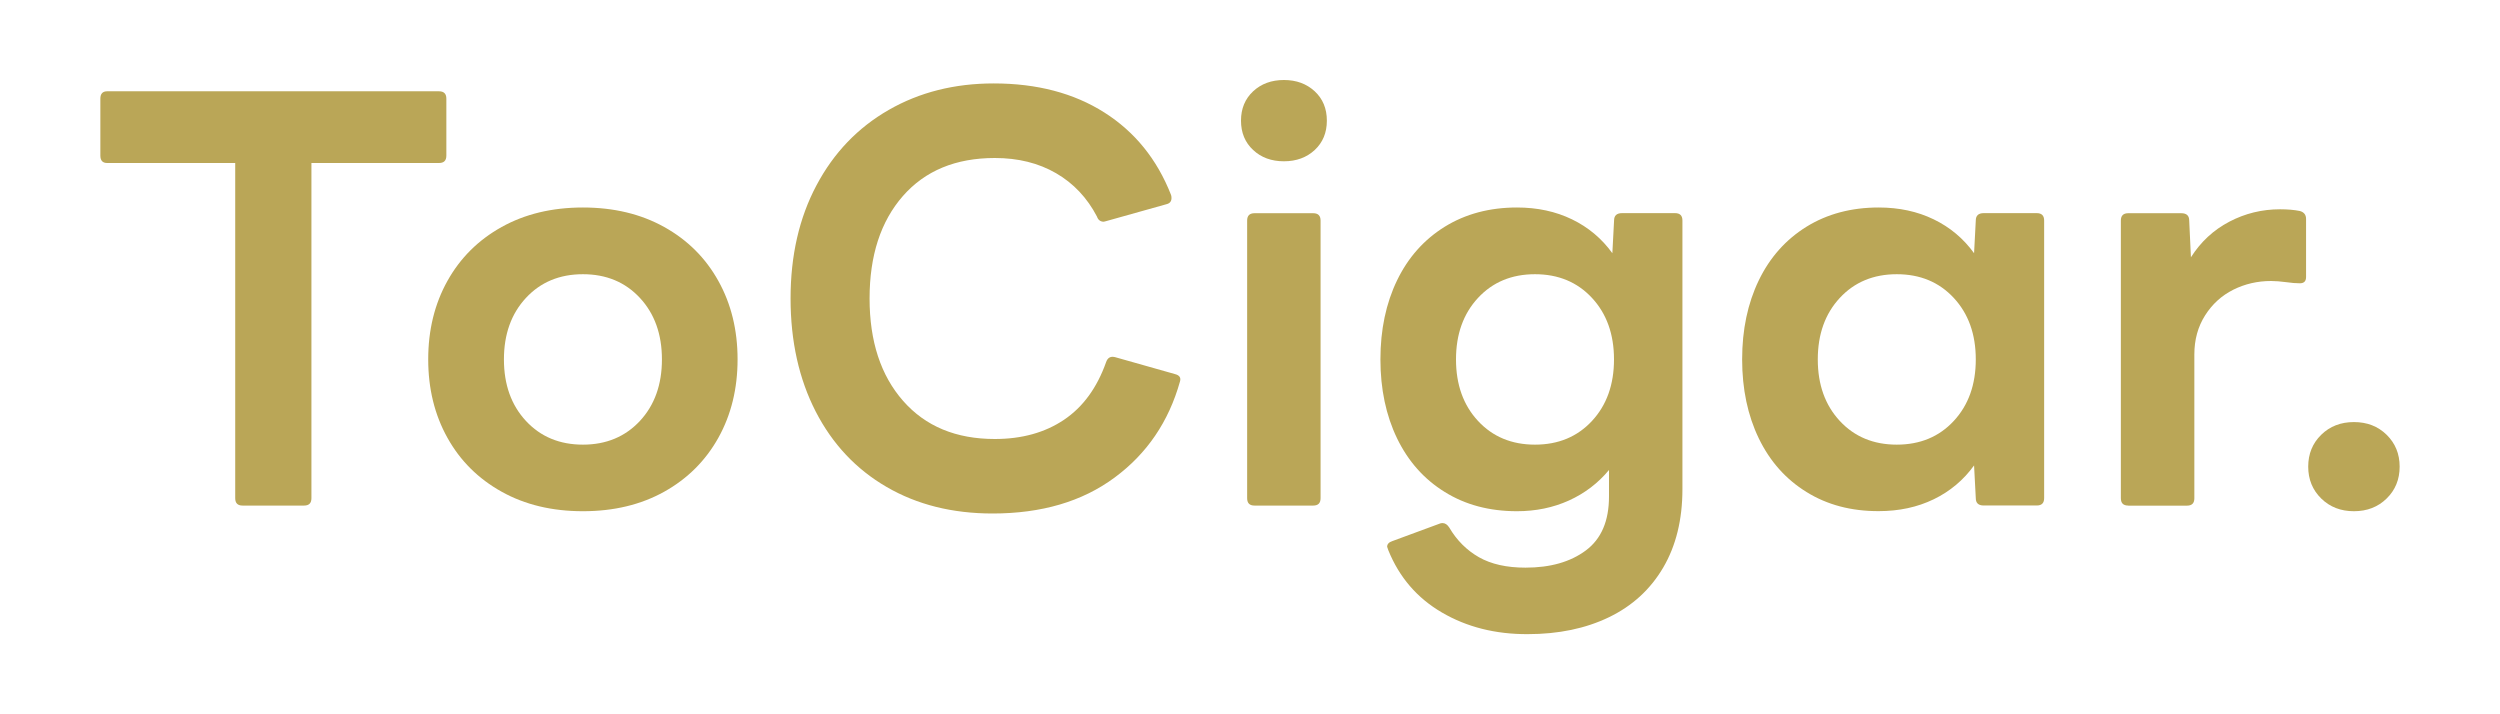 <?xml version="1.0" encoding="UTF-8"?> <svg xmlns="http://www.w3.org/2000/svg" xmlns:xlink="http://www.w3.org/1999/xlink" version="1.2" id="图层_1" x="0px" y="0px" viewBox="0 0 350 100" overflow="visible" xml:space="preserve"> <path fill="#BAA657" d="M33.96,70.78c-0.69,0-1.03-0.34-1.03-1.03V22.82H15c-0.63,0-0.95-0.34-0.95-1.03v-7.98 c0-0.68,0.32-1.03,0.95-1.03h46.46c0.68,0,1.03,0.34,1.03,1.03v7.98c0,0.69-0.34,1.03-1.03,1.03H43.6v46.93 c0,0.69-0.34,1.03-1.03,1.03H33.96z"></path> <path fill="#BAA657" d="M70.23,68.84c-3.27-1.82-5.8-4.33-7.59-7.55c-1.79-3.21-2.69-6.87-2.69-10.98c0-4.11,0.9-7.77,2.69-10.98 c1.79-3.21,4.32-5.73,7.59-7.55c3.27-1.82,7.06-2.73,11.38-2.73c4.32,0,8.11,0.91,11.38,2.73c3.27,1.82,5.79,4.33,7.58,7.55 c1.79,3.21,2.69,6.87,2.69,10.98c0,4.11-0.9,7.77-2.69,10.98c-1.79,3.21-4.32,5.73-7.58,7.55c-3.27,1.82-7.06,2.73-11.38,2.73 C77.29,71.57,73.49,70.66,70.23,68.84z M89.59,58.93c2.05-2.21,3.08-5.08,3.08-8.61c0-3.53-1.03-6.4-3.08-8.61 c-2.05-2.21-4.71-3.32-7.98-3.32c-3.27,0-5.93,1.11-7.98,3.32c-2.05,2.21-3.08,5.08-3.08,8.61c0,3.53,1.03,6.4,3.08,8.61 c2.05,2.21,4.71,3.32,7.98,3.32C84.87,62.25,87.53,61.14,89.59,58.93z"></path> <path fill="#BAA657" d="M124.12,68.17c-4.27-2.48-7.57-5.99-9.92-10.55c-2.34-4.56-3.52-9.84-3.52-15.84 c0-6.01,1.21-11.29,3.63-15.84c2.42-4.56,5.79-8.07,10.11-10.55c4.32-2.48,9.22-3.71,14.7-3.71c6.06,0,11.22,1.36,15.49,4.07 c4.27,2.71,7.37,6.55,9.32,11.5c0.05,0.11,0.08,0.26,0.08,0.47c0,0.47-0.24,0.76-0.71,0.87l-8.45,2.37l-0.32,0.08 c-0.47,0-0.79-0.24-0.95-0.71c-1.37-2.63-3.28-4.66-5.73-6.08s-5.31-2.13-8.57-2.13c-5.48,0-9.77,1.78-12.88,5.33 c-3.11,3.56-4.66,8.34-4.66,14.34c0,6,1.57,10.78,4.7,14.34c3.13,3.56,7.41,5.33,12.84,5.33c3.79,0,7.02-0.9,9.68-2.69 c2.66-1.79,4.62-4.48,5.89-8.06c0.21-0.63,0.63-0.87,1.26-0.71l8.38,2.37c0.63,0.16,0.87,0.5,0.71,1.03 c-1.58,5.64-4.64,10.13-9.17,13.47c-4.53,3.35-10.22,5.02-17.07,5.02C133.33,71.89,128.38,70.65,124.12,68.17z"></path> <path fill="#BAA657" d="M175.44,21c-1.13-1.05-1.7-2.42-1.7-4.11c0-1.69,0.57-3.05,1.7-4.11c1.13-1.05,2.57-1.58,4.31-1.58 s3.17,0.53,4.31,1.58c1.13,1.05,1.7,2.42,1.7,4.11c0,1.69-0.57,3.06-1.7,4.11c-1.13,1.05-2.57,1.58-4.31,1.58 S176.57,22.06,175.44,21z M175.63,70.78c-0.69,0-1.03-0.34-1.03-1.03V30.88c0-0.68,0.34-1.03,1.03-1.03h8.22 c0.68,0,1.03,0.34,1.03,1.03v38.87c0,0.69-0.34,1.03-1.03,1.03H175.63z"></path> <path fill="#BAA657" d="M201.87,85.75c-3.48-2.03-5.98-4.94-7.51-8.73l-0.16-0.47c0-0.37,0.24-0.63,0.71-0.79l6.64-2.45 c0.11-0.05,0.24-0.08,0.4-0.08c0.37,0,0.68,0.21,0.95,0.63c1.05,1.79,2.44,3.17,4.15,4.15c1.71,0.97,3.88,1.46,6.52,1.46 c3.48,0,6.29-0.8,8.45-2.41c2.16-1.61,3.24-4.12,3.24-7.55V65.8c-1.53,1.84-3.4,3.27-5.61,4.27c-2.21,1-4.64,1.5-7.27,1.5 c-3.85,0-7.22-0.89-10.11-2.69c-2.9-1.79-5.12-4.29-6.68-7.51c-1.55-3.21-2.33-6.9-2.33-11.06c0-4.16,0.78-7.85,2.33-11.06 c1.55-3.21,3.78-5.71,6.68-7.51c2.9-1.79,6.27-2.69,10.11-2.69c2.84,0,5.41,0.55,7.7,1.66c2.29,1.11,4.17,2.69,5.65,4.74l0.24-4.58 c0-0.68,0.37-1.03,1.11-1.03h7.43c0.68,0,1.03,0.34,1.03,1.03v37.61c0,4.27-0.9,7.93-2.69,10.98c-1.79,3.05-4.32,5.37-7.59,6.95 c-3.27,1.58-7.06,2.37-11.38,2.37C209.35,88.8,205.34,87.78,201.87,85.75z M222.88,58.93c2.05-2.21,3.08-5.08,3.08-8.61 c0-3.53-1.03-6.4-3.08-8.61s-4.71-3.32-7.98-3.32c-3.27,0-5.93,1.11-7.98,3.32s-3.08,5.08-3.08,8.61c0,3.53,1.03,6.4,3.08,8.61 c2.05,2.21,4.71,3.32,7.98,3.32C218.17,62.25,220.83,61.14,222.88,58.93z"></path> <path fill="#BAA657" d="M252.91,68.88c-2.9-1.79-5.12-4.29-6.68-7.51c-1.55-3.21-2.33-6.9-2.33-11.06c0-4.16,0.78-7.85,2.33-11.06 c1.55-3.21,3.78-5.71,6.68-7.51c2.9-1.79,6.27-2.69,10.11-2.69c2.84,0,5.41,0.55,7.7,1.66c2.29,1.11,4.17,2.69,5.65,4.74l0.24-4.58 c0-0.68,0.37-1.03,1.11-1.03h7.43c0.68,0,1.03,0.34,1.03,1.03v38.87c0,0.69-0.34,1.03-1.03,1.03h-7.43c-0.74,0-1.11-0.34-1.11-1.03 l-0.24-4.58c-1.48,2.05-3.36,3.63-5.65,4.74c-2.29,1.11-4.86,1.66-7.7,1.66C259.18,71.57,255.8,70.68,252.91,68.88z M273.53,58.93 c2.05-2.21,3.08-5.08,3.08-8.61c0-3.53-1.03-6.4-3.08-8.61s-4.71-3.32-7.98-3.32c-3.27,0-5.93,1.11-7.98,3.32s-3.08,5.08-3.08,8.61 c0,3.53,1.03,6.4,3.08,8.61c2.05,2.21,4.71,3.32,7.98,3.32C268.82,62.25,271.48,61.14,273.53,58.93z"></path> <path fill="#BAA657" d="M297.95,70.78c-0.69,0-1.03-0.34-1.03-1.03V30.88c0-0.68,0.34-1.03,1.03-1.03h7.43 c0.74,0,1.11,0.34,1.11,1.03l0.24,5.14c1.37-2.16,3.16-3.82,5.37-4.98c2.21-1.16,4.58-1.74,7.11-1.74c1.05,0,1.98,0.08,2.77,0.24 c0.58,0.16,0.87,0.53,0.87,1.11v8.14c0,0.58-0.29,0.87-0.87,0.87c-0.53,0-1.17-0.05-1.94-0.16c-0.76-0.1-1.46-0.16-2.09-0.16 c-1.9,0-3.66,0.41-5.29,1.22c-1.63,0.82-2.95,2.02-3.95,3.6c-1,1.58-1.5,3.4-1.5,5.45v20.15c0,0.69-0.34,1.03-1.03,1.03H297.95z"></path> <path fill="#BAA657" d="M324.97,69.79c-1.21-1.19-1.82-2.67-1.82-4.46c0-1.79,0.61-3.28,1.82-4.46c1.21-1.19,2.74-1.78,4.58-1.78 c1.84,0,3.37,0.59,4.58,1.78c1.21,1.19,1.82,2.67,1.82,4.46c0,1.79-0.61,3.28-1.82,4.46c-1.21,1.19-2.74,1.78-4.58,1.78 C327.71,71.57,326.18,70.98,324.97,69.79z"></path> <g> </g> <g> </g> <g> </g> <g> </g> <g> </g> <g> </g> </svg> 